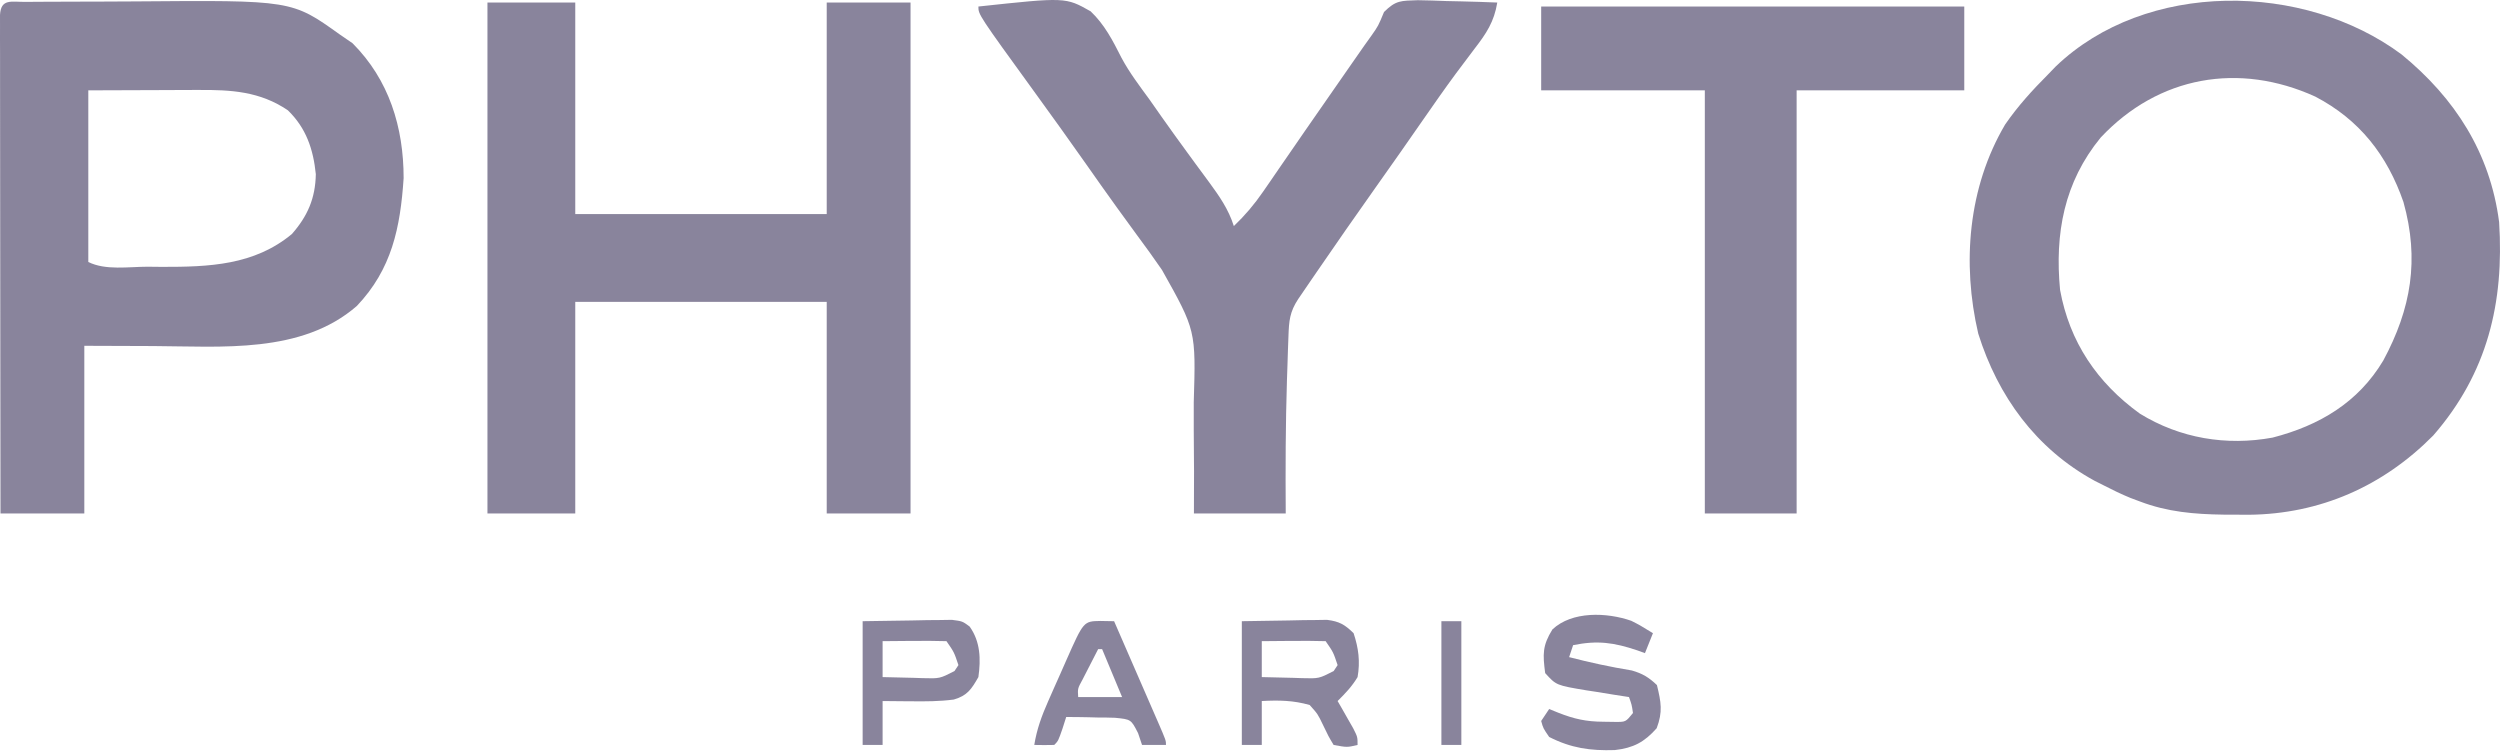 <svg width="500" height="151" viewBox="0 0 500 151" fill="none" xmlns="http://www.w3.org/2000/svg">
<path d="M480.313 10.886C491.001 19.641 498.019 30.534 499.824 44.413C500.851 60.517 497.508 74.627 486.652 87.096C476.618 97.255 464.007 102.817 449.758 102.951C448.943 102.946 448.127 102.942 447.287 102.937C446.439 102.934 445.591 102.931 444.717 102.927C438.858 102.843 433.498 102.398 427.978 100.293C427.048 99.946 427.048 99.946 426.098 99.591C424.276 98.842 422.543 98.006 420.794 97.1C419.849 96.624 419.849 96.624 418.886 96.139C407.191 89.74 399.581 79.254 395.648 66.715C392.372 52.66 393.621 37.457 401.027 24.902C403.556 21.229 406.475 18.03 409.618 14.877C410.109 14.367 410.6 13.858 411.105 13.333C429.181 -4.045 460.846 -3.613 480.313 10.886ZM420.145 27.5C412.803 36.452 410.944 46.713 412.013 57.984C413.912 68.392 419.431 76.56 427.978 82.731C435.994 87.668 445.289 89.219 454.521 87.52C463.874 85.103 471.639 80.504 476.655 72.107C482.246 61.732 483.905 51.912 480.69 40.406C477.447 31.035 471.893 23.933 463.053 19.317C447.851 12.406 431.744 15.153 420.145 27.5Z" fill="#140A3A" fill-opacity="0.5"/>
<path d="M97.49 0.508C103.285 0.508 109.081 0.508 115.052 0.508C115.052 14.47 115.052 28.432 115.052 42.817C131.648 42.817 148.244 42.817 165.344 42.817C165.344 28.855 165.344 14.893 165.344 0.508C170.876 0.508 176.408 0.508 182.108 0.508C182.108 34.227 182.108 67.947 182.108 102.688C176.575 102.688 171.043 102.688 165.344 102.688C165.344 88.726 165.344 74.764 165.344 60.379C148.747 60.379 132.151 60.379 115.052 60.379C115.052 74.341 115.052 88.303 115.052 102.688C109.256 102.688 103.461 102.688 97.49 102.688C97.49 68.968 97.49 35.249 97.49 0.508Z" fill="#140A3A" fill-opacity="0.5"/>
<path d="M5.109 0.379C6.011 0.371 6.912 0.364 7.841 0.356C8.827 0.352 9.813 0.349 10.829 0.346C11.843 0.341 12.857 0.337 13.902 0.332C16.061 0.324 18.22 0.319 20.379 0.316C22.571 0.313 24.762 0.302 26.954 0.283C58.363 0.026 58.363 0.026 67.953 6.894C68.793 7.47 69.633 8.047 70.498 8.64C77.825 15.967 80.726 25.459 80.726 35.632C80.063 45.568 78.356 53.84 71.365 61.196C60.3 70.816 44.304 69.28 30.634 69.21C26.089 69.193 21.545 69.177 16.863 69.16C16.863 80.224 16.863 91.288 16.863 102.688C11.331 102.688 5.799 102.688 0.099 102.688C0.081 89.483 0.067 76.278 0.058 63.074C0.054 56.943 0.048 50.812 0.039 44.681C0.031 39.34 0.026 33.998 0.024 28.656C0.023 25.826 0.021 22.996 0.015 20.166C0.009 17.012 0.008 13.857 0.009 10.703C0.006 9.758 0.003 8.813 0 7.839C0.001 6.985 0.002 6.131 0.003 5.251C0.003 4.504 0.002 3.757 0.001 2.988C0.195 -0.335 2.244 0.399 5.109 0.379ZM17.662 18.07C17.662 29.398 17.662 40.725 17.662 52.396C21.111 54.121 25.748 53.342 29.536 53.344C30.477 53.354 31.417 53.364 32.386 53.374C41.807 53.389 50.838 53.06 58.374 46.808C61.523 43.23 63.079 39.647 63.164 34.834C62.656 29.843 61.231 25.607 57.576 22.061C51.997 18.277 46.25 17.947 39.645 17.992C39.085 17.993 38.525 17.994 37.948 17.994C35.876 17.999 33.803 18.01 31.731 18.02C24.767 18.045 24.767 18.045 17.662 18.07Z" fill="#140A3A" fill-opacity="0.5"/>
<path d="M283.552 0.04C285.46 0.072 287.369 0.129 289.277 0.209C290.252 0.23 291.228 0.252 292.233 0.274C294.642 0.33 297.047 0.409 299.455 0.508C298.832 4.346 297.26 6.712 294.915 9.738C294.11 10.804 293.308 11.872 292.507 12.941C292.08 13.51 291.652 14.079 291.212 14.666C288.857 17.852 286.6 21.105 284.337 24.357C283.383 25.726 282.429 27.094 281.475 28.463C281.009 29.132 280.543 29.8 280.063 30.489C278.396 32.874 276.715 35.248 275.032 37.622C271.102 43.164 267.223 48.738 263.382 54.342C262.931 55 262.48 55.657 262.015 56.335C261.599 56.944 261.183 57.553 260.754 58.181C260.199 58.992 260.199 58.992 259.634 59.819C257.946 62.392 257.802 64.133 257.692 67.202C257.641 68.574 257.641 68.574 257.59 69.973C257.559 70.956 257.527 71.939 257.495 72.952C257.461 73.949 257.427 74.947 257.392 75.974C257.111 84.884 257.086 93.774 257.146 102.688C251.087 102.688 245.028 102.688 238.785 102.688C238.793 99.909 238.8 97.129 238.807 94.265C238.795 91.549 238.774 88.833 238.751 86.117C238.741 84.241 238.74 82.365 238.75 80.489C239.183 66.089 239.183 66.089 232.399 53.993C231.56 52.827 230.733 51.653 229.92 50.469C229.102 49.347 228.282 48.226 227.46 47.108C226.55 45.859 225.64 44.609 224.731 43.359C224.052 42.425 224.052 42.425 223.358 41.472C221.29 38.612 219.26 35.726 217.232 32.838C213.88 28.068 210.48 23.336 207.054 18.619C195.678 2.934 195.678 2.934 195.678 1.306C213.117 -0.57 213.117 -0.57 218.124 2.263C220.897 4.879 222.578 8.151 224.279 11.526C225.874 14.517 227.91 17.183 229.905 19.916C230.7 21.047 231.495 22.179 232.287 23.312C234.05 25.815 235.841 28.295 237.65 30.765C238.123 31.411 238.595 32.057 239.082 32.724C239.994 33.968 240.909 35.211 241.828 36.45C243.897 39.278 245.691 41.833 246.768 45.212C249.015 43.066 250.859 40.894 252.618 38.336C253.119 37.611 253.62 36.887 254.136 36.14C254.668 35.364 255.2 34.587 255.749 33.786C256.888 32.136 258.027 30.485 259.167 28.834C259.752 27.984 260.338 27.133 260.941 26.257C263.852 22.038 266.787 17.834 269.719 13.63C270.763 12.132 271.807 10.634 272.85 9.136C273.564 8.137 273.564 8.137 274.293 7.117C275.651 5.19 275.651 5.19 276.804 2.401C279.2 0.008 280.224 0.171 283.552 0.04Z" fill="#140A3A" fill-opacity="0.5"/>
<path d="M308.236 1.306C336.16 1.306 364.084 1.306 392.854 1.306C392.854 6.838 392.854 12.37 392.854 18.07C381.789 18.07 370.725 18.07 359.326 18.07C359.326 45.994 359.326 73.918 359.326 102.688C353.267 102.688 347.208 102.688 340.965 102.688C340.965 74.764 340.965 46.84 340.965 18.07C330.165 18.07 319.364 18.07 308.236 18.07C308.236 12.538 308.236 7.006 308.236 1.306Z" fill="#140A3A" fill-opacity="0.5"/>
<path d="M326.25 124.157C327.993 125.04 327.993 125.04 330.588 126.637C330.061 127.954 329.534 129.271 328.991 130.628C328.489 130.446 327.987 130.264 327.469 130.076C322.756 128.493 319.5 128.038 314.622 129.031C314.359 129.822 314.095 130.612 313.824 131.426C317.986 132.505 322.115 133.396 326.359 134.092C328.515 134.712 329.762 135.469 331.386 137.014C332.217 140.45 332.581 142.349 331.336 145.646C328.879 148.419 326.677 149.599 322.96 150.014C318.046 150.171 314.227 149.629 309.832 147.392C308.635 145.646 308.635 145.646 308.236 144.199C309.026 143.013 309.026 143.013 309.832 141.804C310.442 142.051 311.051 142.298 311.678 142.552C314.845 143.804 317.263 144.326 320.659 144.348C321.821 144.365 321.821 144.365 323.007 144.383C325.139 144.4 325.139 144.4 326.596 142.602C326.342 140.919 326.342 140.919 325.798 139.409C324.855 139.264 323.913 139.119 322.942 138.969C321.698 138.767 320.455 138.564 319.212 138.361C318.592 138.267 317.971 138.173 317.332 138.076C311.25 137.062 311.25 137.062 309.034 134.619C308.545 130.831 308.471 129.146 310.481 125.888C314.398 122.195 321.368 122.456 326.25 124.157Z" fill="#140A3A" fill-opacity="0.5"/>
<path d="M248.365 124.241C251.46 124.192 254.555 124.143 257.745 124.092C259.201 124.059 259.201 124.059 260.687 124.026C261.457 124.02 262.227 124.014 263.021 124.007C263.807 123.995 264.593 123.982 265.402 123.969C267.883 124.287 268.939 124.901 270.717 126.636C271.708 129.61 272.061 132.334 271.515 135.417C270.365 137.327 269.118 138.613 267.523 140.207C267.812 140.707 268.1 141.207 268.397 141.722C268.952 142.701 268.952 142.701 269.519 143.699C269.89 144.348 270.26 144.996 270.642 145.664C271.515 147.392 271.515 147.392 271.515 148.988C269.419 149.487 269.419 149.487 266.725 148.988C265.677 147.239 265.677 147.239 264.63 145.047C263.552 142.802 263.552 142.802 261.936 141.005C258.709 140.066 255.697 140.023 252.356 140.207C252.356 143.105 252.356 146.003 252.356 148.988C251.039 148.988 249.722 148.988 248.365 148.988C248.365 140.822 248.365 132.655 248.365 124.241ZM252.356 128.233C252.356 130.604 252.356 132.975 252.356 135.417C254.436 135.482 256.513 135.529 258.593 135.567C259.182 135.587 259.771 135.607 260.378 135.628C263.788 135.721 263.788 135.721 266.735 134.211C266.995 133.818 267.255 133.426 267.523 133.022C266.655 130.428 266.655 130.428 265.129 128.233C262.976 128.174 260.844 128.159 258.693 128.183C257.784 128.188 257.784 128.188 256.857 128.194C255.357 128.203 253.857 128.218 252.356 128.233Z" fill="#140A3A" fill-opacity="0.5"/>
<path d="M172.528 124.241C177.394 124.167 177.394 124.167 182.357 124.092C183.377 124.07 184.397 124.048 185.448 124.026C186.253 124.02 187.057 124.014 187.886 124.007C188.709 123.995 189.533 123.982 190.381 123.969C192.485 124.241 192.485 124.241 193.92 125.304C196.091 128.317 196.18 131.846 195.678 135.417C194.294 137.828 193.472 139.123 190.764 139.908C187.921 140.283 185.118 140.292 182.257 140.257C181.704 140.253 181.151 140.25 180.581 140.246C179.227 140.237 177.874 140.222 176.52 140.207C176.52 143.105 176.52 146.003 176.52 148.988C175.203 148.988 173.885 148.988 172.528 148.988C172.528 140.822 172.528 132.655 172.528 124.241ZM176.52 128.233C176.52 130.604 176.52 132.975 176.52 135.417C178.599 135.482 180.676 135.529 182.756 135.567C183.345 135.587 183.935 135.607 184.542 135.628C187.951 135.721 187.951 135.721 190.898 134.211C191.158 133.818 191.419 133.426 191.687 133.022C190.819 130.428 190.819 130.428 189.292 128.233C187.14 128.174 185.008 128.159 182.856 128.183C181.948 128.188 181.948 128.188 181.021 128.194C179.521 128.203 178.02 128.218 176.52 128.233Z" fill="#140A3A" fill-opacity="0.5"/>
<path d="M220.076 124.192C220.982 124.208 221.887 124.225 222.82 124.242C224.3 127.637 225.778 131.033 227.254 134.43C227.757 135.586 228.26 136.742 228.764 137.898C229.487 139.556 230.207 141.214 230.928 142.873C231.155 143.393 231.382 143.913 231.616 144.448C233.198 148.099 233.198 148.099 233.198 148.988C231.617 148.988 230.037 148.988 228.408 148.988C228.018 147.824 228.018 147.824 227.619 146.637C226.206 143.869 226.206 143.869 222.985 143.556C221.817 143.514 220.647 143.496 219.477 143.5C218.879 143.484 218.281 143.467 217.664 143.45C216.19 143.413 214.715 143.404 213.241 143.4C212.87 144.561 212.87 144.561 212.492 145.745C211.644 148.19 211.644 148.19 210.846 148.988C209.516 149.021 208.185 149.022 206.854 148.988C207.366 145.839 208.334 143.183 209.624 140.27C210.014 139.386 210.404 138.502 210.805 137.591C211.214 136.676 211.622 135.761 212.043 134.819C212.452 133.892 212.86 132.964 213.281 132.009C216.721 124.251 216.721 124.251 220.076 124.192ZM219.627 129.83C218.958 131.125 218.294 132.422 217.631 133.721C217.261 134.444 216.89 135.166 216.509 135.91C215.525 137.705 215.525 137.705 215.636 139.409C218.533 139.409 221.431 139.409 224.417 139.409C223.1 136.248 221.782 133.086 220.425 129.83C220.162 129.83 219.898 129.83 219.627 129.83Z" fill="#140A3A" fill-opacity="0.5"/>
<path d="M288.279 124.241C289.596 124.241 290.913 124.241 292.27 124.241C292.27 132.408 292.27 140.574 292.27 148.988C290.953 148.988 289.636 148.988 288.279 148.988C288.279 140.822 288.279 132.655 288.279 124.241Z" fill="#140A3A" fill-opacity="0.5"/>
</svg>
